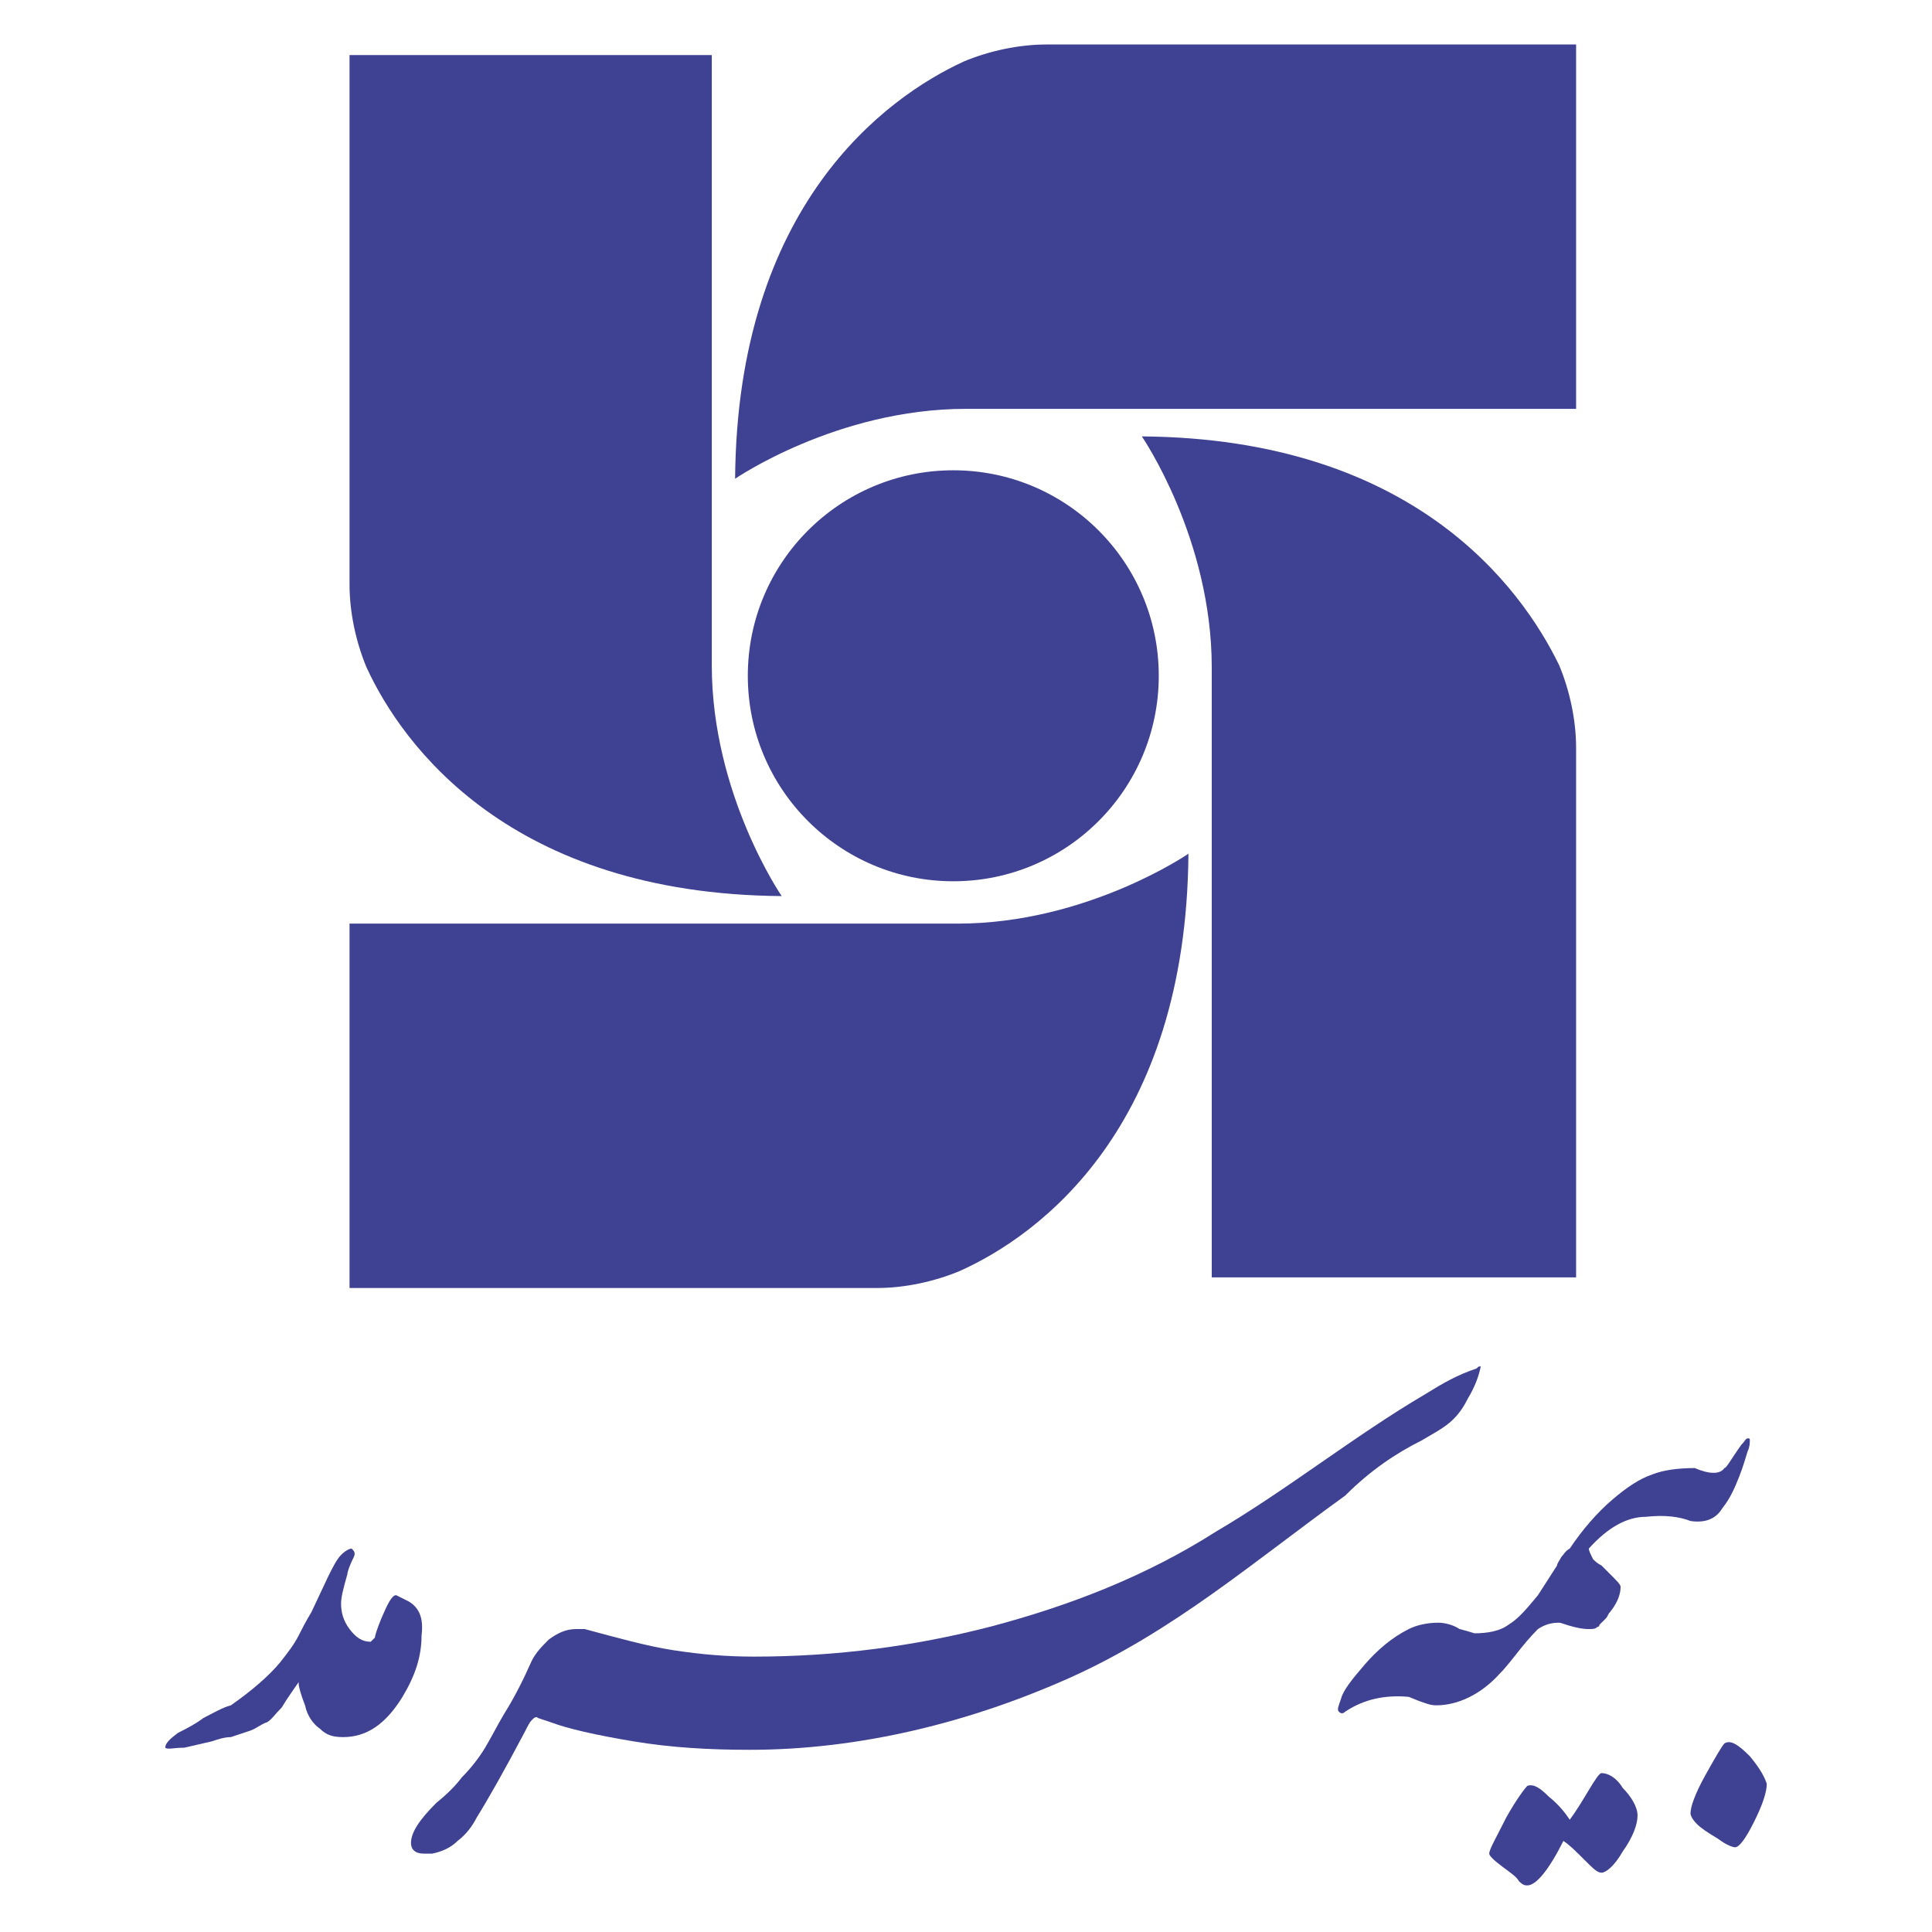 <svg width="76" height="76" viewBox="0 0 76 76" fill="none" xmlns="http://www.w3.org/2000/svg">
<path d="M16.083 63C15.917 62.917 15.75 62.833 15.583 62.75C15.417 62.75 15.25 63.083 15 63.667C14.833 64.083 14.75 64.333 14.75 64.417C14.667 64.5 14.583 64.583 14.583 64.583C14.25 64.583 14 64.417 13.75 64.083C13.5 63.75 13.417 63.417 13.417 63.083C13.417 62.833 13.5 62.5 13.667 61.917C13.667 61.833 13.75 61.583 13.917 61.25C14 61.083 13.917 61 13.833 60.917C13.75 60.917 13.583 61 13.417 61.167C13.25 61.333 13.083 61.667 12.917 62L12.25 63.417C12 63.833 11.833 64.167 11.75 64.333C11.583 64.667 11.333 65 11 65.417C10.583 65.917 9.917 66.5 9.083 67.083C8.75 67.167 8.333 67.417 8 67.583C7.667 67.833 7.333 68 7 68.167C6.667 68.417 6.5 68.583 6.5 68.75C6.583 68.833 6.833 68.75 7.25 68.75L8.333 68.5C8.583 68.417 8.833 68.333 9.083 68.333C9.333 68.25 9.583 68.167 9.833 68.083C10.083 68 10.25 67.833 10.5 67.75C10.667 67.667 10.833 67.417 11.083 67.167C11.333 66.75 11.583 66.417 11.75 66.167C11.75 66.167 11.75 66.167 11.75 66.25C11.75 66.333 11.833 66.667 12 67.083C12.083 67.5 12.333 67.833 12.583 68C12.833 68.25 13.083 68.333 13.5 68.333C14.417 68.333 15.167 67.833 15.833 66.75C16.333 65.917 16.583 65.167 16.583 64.333C16.667 63.667 16.5 63.25 16.083 63Z" fill="#3F4192"/>
<path d="M63 69.75C62.917 69.75 62.75 70 62.5 70.417C62.25 70.833 62 71.25 61.75 71.583C61.583 71.333 61.333 71 60.917 70.667C60.583 70.333 60.333 70.167 60.083 70.25C60 70.333 59.667 70.75 59.25 71.5C58.833 72.333 58.583 72.75 58.583 72.917C58.583 73 58.75 73.167 59.083 73.417C59.417 73.667 59.667 73.833 59.75 74C59.917 74.167 60 74.167 60.083 74.167C60.417 74.167 60.917 73.583 61.5 72.417C61.75 72.583 62 72.833 62.333 73.167C62.667 73.5 62.833 73.667 63 73.667C63.167 73.667 63.5 73.417 63.833 72.833C64.25 72.25 64.417 71.75 64.417 71.417C64.417 71.083 64.167 70.667 63.833 70.333C63.583 69.917 63.25 69.75 63 69.75Z" fill="#3F4192"/>
<path d="M67.75 59.333C68.083 58.917 68.25 58.5 68.417 58.083C68.583 57.667 68.667 57.333 68.75 57.083C68.833 56.917 68.833 56.75 68.833 56.667C68.833 56.583 68.833 56.583 68.75 56.583C68.667 56.583 68.667 56.667 68.5 56.833C68.083 57.417 67.917 57.75 67.833 57.75C67.667 58 67.25 58 66.667 57.75C66 57.75 65.417 57.833 65 58C64.5 58.167 64 58.5 63.417 59C62.833 59.5 62.25 60.167 61.75 60.917C61.583 61 61.5 61.167 61.417 61.25C61.333 61.417 61.25 61.5 61.25 61.583L60.5 62.75C60.083 63.25 59.75 63.667 59.333 63.917C59 64.167 58.5 64.25 58 64.25C58 64.25 57.75 64.167 57.417 64.083C57.167 63.917 56.833 63.833 56.583 63.833C56.167 63.833 55.75 63.917 55.417 64.083C54.75 64.417 54.167 64.917 53.667 65.5C53.167 66.083 52.833 66.5 52.75 66.833C52.667 67.083 52.583 67.25 52.667 67.333C52.75 67.417 52.833 67.417 52.917 67.333C53.667 66.833 54.5 66.667 55.417 66.75L55.833 66.917C56.083 67 56.25 67.083 56.5 67.083C57.333 67.083 58.25 66.667 59 65.833C59.25 65.583 59.5 65.25 59.833 64.833C60.167 64.417 60.417 64.167 60.5 64.083C60.75 63.917 61 63.833 61.333 63.833C61.417 63.833 61.583 63.917 61.917 64C62.25 64.083 62.417 64.083 62.5 64.083C62.667 64.083 62.75 64.083 62.833 64C62.833 64 62.917 64 62.917 63.917L63 63.833C63 63.833 63.083 63.75 63.167 63.667C63.25 63.583 63.25 63.5 63.333 63.417C63.667 63 63.75 62.667 63.75 62.417C63.75 62.333 63.583 62.167 63.333 61.917C63.25 61.833 63.083 61.667 63 61.583C62.833 61.5 62.75 61.417 62.667 61.333C62.583 61.167 62.5 61 62.5 60.917C63.25 60.083 64 59.667 64.75 59.667C65.5 59.583 66.083 59.667 66.5 59.833C67.083 59.917 67.5 59.75 67.75 59.333Z" fill="#3F4192"/>
<path d="M68.833 69.084C68.417 68.667 68.083 68.417 67.833 68.584C67.75 68.667 67.5 69.084 67.083 69.834C66.667 70.584 66.5 71.084 66.5 71.334C66.5 71.417 66.583 71.584 66.75 71.75C66.917 71.917 67.167 72.084 67.583 72.334C67.917 72.584 68.167 72.667 68.25 72.667C68.417 72.667 68.667 72.334 69 71.667C69.333 71 69.5 70.5 69.5 70.167C69.417 69.917 69.25 69.584 68.833 69.084Z" fill="#3F4192"/>
<path d="M55.917 56.667C56.333 56.417 56.833 56.167 57.167 55.833C57.417 55.583 57.583 55.333 57.75 55C58 54.583 58.167 54.167 58.25 53.75C58.167 53.75 58.167 53.75 58.083 53.833C57.333 54.083 56.75 54.417 56.083 54.833C53.25 56.5 50.667 58.583 47.833 60.25C45.083 62 42.083 63.167 38.917 64C36 64.75 32.917 65.167 29.667 65.167C28.583 65.167 27.583 65.083 26.5 64.917C25.417 64.75 24.25 64.417 23 64.083C22.917 64.083 22.833 64.083 22.667 64.083C22.25 64.083 21.917 64.25 21.583 64.5C21.333 64.75 21.083 65 20.917 65.333C20.583 66.083 20.25 66.75 19.833 67.417C19.583 67.833 19.333 68.333 19.083 68.75C18.833 69.167 18.5 69.583 18.167 69.917C17.917 70.25 17.583 70.583 17.167 70.917C16.5 71.583 16.167 72.083 16.167 72.5C16.167 72.75 16.333 72.917 16.667 72.917C16.75 72.917 16.833 72.917 17 72.917C17.417 72.833 17.75 72.667 18 72.417C18.333 72.167 18.583 71.833 18.75 71.5C19.167 70.833 19.833 69.667 20.667 68.083C20.75 67.917 20.833 67.75 20.917 67.667C21 67.583 21.083 67.5 21.167 67.583L21.667 67.75C22.333 68 23.417 68.25 24.917 68.5C26.417 68.75 27.917 68.833 29.5 68.833C33.833 68.833 38.167 67.75 42.083 66C46.167 64.167 49.333 61.417 52.917 58.833C53.917 57.833 54.917 57.167 55.917 56.667Z" fill="#3F4192"/>
<path d="M44.917 17.167C44.917 17.167 47.667 21.167 47.667 26.25V50.25H62V29.417C62 28.333 61.75 27.167 61.333 26.167C59.833 23.083 55.583 17.25 44.917 17.167Z" fill="#3F4192"/>
<path d="M13.75 36.333V50.667H34.5C35.583 50.667 36.75 50.417 37.75 50C40.917 48.583 46.667 44.333 46.75 33.583C46.75 33.583 42.75 36.333 37.667 36.333H13.75Z" fill="#3F4192"/>
<path d="M30.75 35.25C30.75 35.25 28 31.25 28 26.167V2.167H13.75V23C13.75 24.083 14 25.25 14.417 26.25C15.833 29.333 20.083 35.167 30.75 35.25Z" fill="#3F4192"/>
<path d="M41.167 1.75C40.083 1.75 38.917 2 37.917 2.417C34.833 3.833 29 8.083 28.917 18.833C28.917 18.833 32.917 16.083 38 16.083H62V1.75H41.167Z" fill="#3F4192"/>
<path d="M37.5 34.667C41.964 34.667 45.583 31.048 45.583 26.583C45.583 22.119 41.964 18.5 37.5 18.5C33.036 18.5 29.417 22.119 29.417 26.583C29.417 31.048 33.036 34.667 37.5 34.667Z" fill="#3F4192"/>
</svg>
